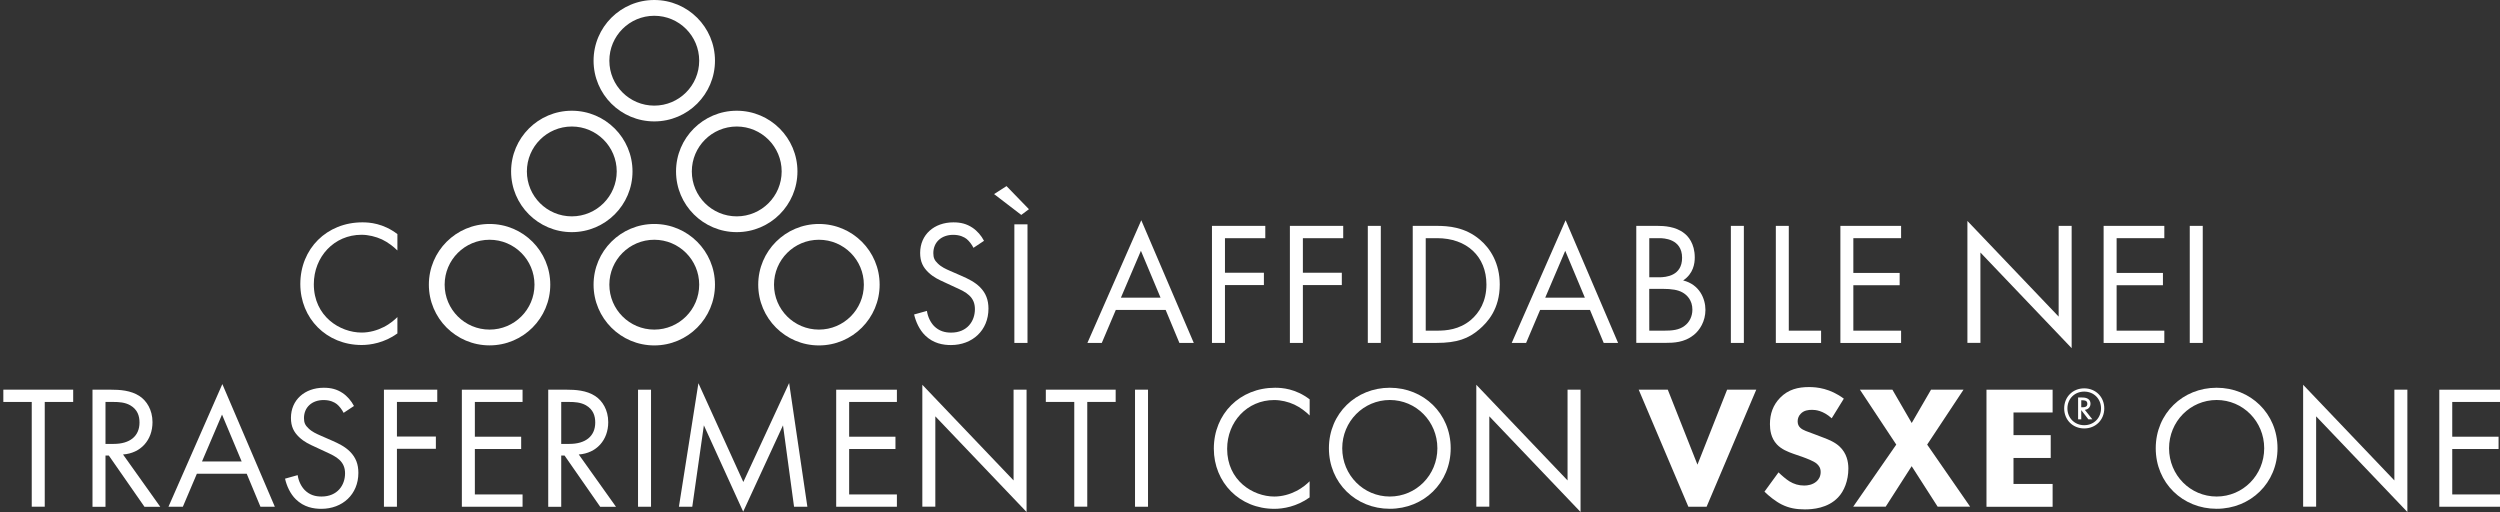 <?xml version="1.0" encoding="utf-8"?>
<!-- Generator: Adobe Illustrator 27.4.0, SVG Export Plug-In . SVG Version: 6.00 Build 0)  -->
<svg version="1.1" id="Ebene_1" xmlns="http://www.w3.org/2000/svg" xmlns:xlink="http://www.w3.org/1999/xlink" x="0px" y="0px"
	 viewBox="0 0 538.69 110.32" style="enable-background:new 0 0 538.69 110.32;" xml:space="preserve">
<rect x="0" y="0" width="538.69" height="110.32" fill="#333333" stroke="none"/>
<style type="text/css">
	.st0{fill:#FFFFFF;}
	.st1{fill:none;}
</style>
<g>
	<path class="st0" d="M85.63,53.97c-0.8-0.8-2.03-1.76-3.33-2.38c-1.34-0.61-2.91-1-4.41-1c-5.9,0-10.27,4.75-10.27,10.65
		c0,6.93,5.63,10.42,10.31,10.42c1.72,0,3.41-0.5,4.75-1.19c1.46-0.73,2.49-1.69,2.95-2.15v3.53c-2.83,2.03-5.79,2.49-7.7,2.49
		c-7.59,0-13.22-5.75-13.22-13.14c0-7.62,5.71-13.29,13.37-13.29c1.53,0,4.48,0.19,7.55,2.53V53.97z"/>
	<path class="st0" d="M209.76,53.4c-0.34-0.69-0.92-1.46-1.49-1.92c-0.5-0.38-1.42-0.88-2.87-0.88c-2.53,0-4.29,1.57-4.29,3.95
		c0,1,0.27,1.57,0.96,2.22c0.77,0.77,1.72,1.19,2.68,1.61l2.45,1.07c1.49,0.65,2.87,1.34,3.95,2.41c1.3,1.3,1.84,2.8,1.84,4.64
		c0,4.71-3.49,7.85-8.08,7.85c-1.69,0-3.79-0.34-5.56-2.07c-1.26-1.23-2.03-2.99-2.38-4.52l2.76-0.77c0.19,1.34,0.8,2.49,1.53,3.26
		c1.11,1.11,2.38,1.42,3.68,1.42c3.49,0,5.13-2.49,5.13-5.06c0-1.15-0.34-2.15-1.26-2.99c-0.73-0.69-1.72-1.15-3.07-1.76l-2.3-1.07
		c-1-0.46-2.26-1-3.41-2.11c-1.11-1.07-1.76-2.26-1.76-4.18c0-3.95,3.03-6.59,7.17-6.59c1.57,0,2.83,0.31,4.1,1.15
		c1.03,0.69,1.92,1.72,2.49,2.83L209.76,53.4z"/>
	<path class="st0" d="M214.2,41.82l2.68-1.72l4.83,4.98l-1.65,1.23L214.2,41.82z M221.4,48.34V73.9h-2.83V48.34H221.4z"/>
</g>
<g>
	<path class="st0" d="M251.17,66.78h-10.74l-3.02,7.11h-3.1l11.61-26.43l11.31,26.43h-3.1L251.17,66.78z M250.07,64.14l-4.23-10.1
		l-4.31,10.1H250.07z"/>
	<path class="st0" d="M272.65,51.32h-8.7v7.45h8.39v2.65h-8.39V73.9h-2.8V48.67h11.49v2.65H272.65z"/>
	<path class="st0" d="M289.44,51.32h-8.7v7.45h8.39v2.65h-8.39V73.9h-2.8V48.67h11.49v2.65H289.44z"/>
	<path class="st0" d="M297.53,48.67v25.22h-2.8V48.67H297.53z"/>
	<path class="st0" d="M304.41,48.67h5.14c2.53,0,6.12,0.26,9.3,2.95c2.31,1.93,4.31,5.14,4.31,9.68c0,5.29-2.61,8.13-4.42,9.68
		c-2.31,1.97-4.73,2.91-9.23,2.91h-5.1L304.41,48.67L304.41,48.67z M307.21,71.25h2.46c2,0,4.76-0.23,7.22-2.27
		c1.89-1.59,3.4-4.08,3.4-7.68c0-6.05-4.24-9.98-10.62-9.98h-2.46V71.25z"/>
	<path class="st0" d="M342.6,66.78h-10.74l-3.02,7.11h-3.1l11.61-26.43l11.31,26.43h-3.1L342.6,66.78z M341.5,64.14l-4.23-10.1
		l-4.31,10.1H341.5z"/>
	<path class="st0" d="M357.12,48.67c1.4,0,3.93,0.11,5.79,1.59c0.79,0.6,2.27,2.16,2.27,5.22c0,1.25-0.26,3.44-2.5,4.95
		c3.52,0.87,4.8,3.93,4.8,6.35s-1.21,4.39-2.57,5.44c-2,1.59-4.31,1.66-6.05,1.66h-6.28V48.67H357.12z M355.38,59.75h2.12
		c1.47,0,4.95-0.3,4.95-4.2c0-4.16-4.08-4.23-4.88-4.23h-2.19V59.75z M355.38,71.25h3.21c1.63,0,3.21-0.11,4.42-1.06
		c0.98-0.72,1.66-1.97,1.66-3.48c0-2-1.17-3.18-2.16-3.71c-0.95-0.53-2.27-0.76-4.27-0.76h-2.87L355.38,71.25L355.38,71.25z"/>
	<path class="st0" d="M375.76,48.67v25.22h-2.8V48.67H375.76z"/>
	<path class="st0" d="M385.44,48.67v22.58h6.96v2.65h-9.75V48.67H385.44z"/>
	<path class="st0" d="M409.64,51.32h-10.29v7.49h9.98v2.65h-9.98v9.79h10.29v2.65h-13.08V48.67h13.08V51.32z"/>
	<path class="st0" d="M423.93,73.89V47.61l19.66,20.61V48.67h2.8v26.35l-19.66-20.61v19.47h-2.8V73.89z"/>
	<path class="st0" d="M466.36,51.32h-10.28v7.49h9.98v2.65h-9.98v9.79h10.28v2.65h-13.08V48.67h13.08V51.32z"/>
	<path class="st0" d="M474.64,48.67v25.22h-2.8V48.67H474.64z"/>
</g>
<path class="st1" d="M0,109.19"/>
<g>
	<path class="st0" d="M9.64,86.61v22.57h-2.8V86.61H0.72v-2.65h15.05v2.65H9.64z"/>
	<path class="st0" d="M23.97,83.97c1.7,0,4.23,0.11,6.13,1.4c1.47,0.98,2.76,2.91,2.76,5.6c0,3.86-2.53,6.69-6.35,6.96l8.02,11.27
		h-3.4l-7.68-11.04h-0.72v11.04h-2.8V83.97H23.97z M22.72,95.65h1.78c3.48,0,5.56-1.66,5.56-4.61c0-1.4-0.42-2.8-2-3.71
		c-1.13-0.64-2.42-0.72-3.63-0.72h-1.7v9.04H22.72z"/>
	<path class="st0" d="M53.16,102.08H42.42l-3.02,7.11h-3.1l11.61-26.43l11.31,26.43h-3.1L53.16,102.08z M52.07,99.43l-4.23-10.1
		l-4.31,10.1H52.07z"/>
	<path class="st0" d="M74.04,88.96c-0.34-0.68-0.91-1.44-1.47-1.89c-0.49-0.38-1.4-0.87-2.84-0.87c-2.5,0-4.23,1.55-4.23,3.89
		c0,0.98,0.26,1.55,0.95,2.19c0.76,0.76,1.7,1.17,2.65,1.59l2.42,1.06c1.47,0.64,2.84,1.32,3.89,2.38c1.29,1.29,1.81,2.76,1.81,4.58
		c0,4.65-3.44,7.75-7.98,7.75c-1.66,0-3.74-0.34-5.48-2.04c-1.25-1.21-2-2.95-2.34-4.46l2.72-0.76c0.19,1.32,0.79,2.46,1.51,3.21
		c1.1,1.1,2.34,1.4,3.63,1.4c3.44,0,5.07-2.46,5.07-4.99c0-1.13-0.34-2.12-1.25-2.95c-0.72-0.68-1.7-1.13-3.02-1.74l-2.28-1.06
		c-0.98-0.45-2.23-0.98-3.37-2.08c-1.1-1.06-1.74-2.23-1.74-4.12c0-3.89,2.99-6.5,7.07-6.5c1.55,0,2.8,0.3,4.05,1.13
		c1.02,0.68,1.89,1.7,2.46,2.8L74.04,88.96z"/>
	<path class="st0" d="M94.23,86.61h-8.7v7.45h8.39v2.65h-8.39v12.48h-2.8V83.97h11.49v2.64H94.23z"/>
	<path class="st0" d="M112.6,86.61h-10.28v7.49h9.98v2.65h-9.98v9.79h10.28v2.65H99.52V83.97h13.08V86.61z"/>
	<path class="st0" d="M122.17,83.97c1.7,0,4.23,0.11,6.13,1.4c1.47,0.98,2.76,2.91,2.76,5.6c0,3.86-2.53,6.69-6.35,6.96l8.02,11.27
		h-3.4l-7.68-11.04h-0.72v11.04h-2.8V83.97H122.17z M120.92,95.65h1.78c3.48,0,5.56-1.66,5.56-4.61c0-1.4-0.42-2.8-2-3.71
		c-1.13-0.64-2.42-0.72-3.63-0.72h-1.7v9.04H120.92z"/>
	<path class="st0" d="M140.28,83.97v25.22h-2.8V83.97H140.28z"/>
	<path class="st0" d="M146.29,109.19l4.2-26.62l9.68,21.29l9.87-21.33l3.93,26.66h-2.87l-2.38-17.54l-8.58,18.6l-8.47-18.6
		l-2.5,17.54C149.17,109.19,146.29,109.19,146.29,109.19z"/>
	<path class="st0" d="M193.26,86.61h-10.29v7.49h9.98v2.65h-9.98v9.79h10.29v2.65h-13.08V83.97h13.08V86.61z"/>
	<path class="st0" d="M198.74,109.19V82.91l19.66,20.61V83.97h2.8v26.35l-19.66-20.61v19.47h-2.8V109.19z"/>
	<path class="st0" d="M234.28,86.61v22.57h-2.8V86.61h-6.13v-2.65h15.05v2.65H234.28z"/>
	<path class="st0" d="M247.37,83.97v25.22h-2.8V83.97H247.37z"/>
	<path class="st0" d="M282.19,89.52c-0.79-0.79-2-1.74-3.29-2.34c-1.32-0.61-2.87-0.98-4.35-0.98c-5.82,0-10.13,4.69-10.13,10.51
		c0,6.84,5.56,10.28,10.17,10.28c1.7,0,3.37-0.49,4.69-1.17c1.44-0.72,2.46-1.66,2.91-2.12v3.48c-2.8,2-5.71,2.46-7.6,2.46
		c-7.49,0-13.04-5.67-13.04-12.97c0-7.52,5.63-13.12,13.2-13.12c1.51,0,4.42,0.19,7.45,2.5v3.47H282.19z"/>
	<path class="st0" d="M286.35,96.59c0-7.52,5.86-13.04,13.12-13.04s13.12,5.52,13.12,13.04c0,7.49-5.82,13.04-13.12,13.04
		C292.17,109.64,286.35,104.08,286.35,96.59z M289.22,96.59c0,5.79,4.58,10.4,10.25,10.4s10.25-4.61,10.25-10.4
		s-4.58-10.4-10.25-10.4C293.8,86.2,289.22,90.81,289.22,96.59z"/>
	<path class="st0" d="M318.11,109.19V82.91l19.66,20.61V83.97h2.8v26.35l-19.66-20.61v19.47h-2.8V109.19z"/>
</g>
<path class="st1" d="M0,109.19"/>
<g>
	<path class="st0" d="M359.37,83.97l6.39,16.15l6.39-16.15h6.28l-10.7,25.22h-3.93l-10.7-25.22H359.37z"/>
	<path class="st0" d="M394.69,90.13c-1.89-1.7-3.52-1.82-4.24-1.82c-0.79,0-1.78,0.11-2.46,0.87c-0.38,0.38-0.64,0.95-0.64,1.59
		c0,0.6,0.19,1.06,0.57,1.4c0.61,0.57,1.47,0.79,3.18,1.44l1.89,0.72c1.1,0.42,2.46,0.98,3.44,1.93c1.47,1.4,1.85,3.21,1.85,4.69
		c0,2.61-0.91,4.88-2.23,6.24c-2.23,2.34-5.48,2.57-7.15,2.57c-1.82,0-3.4-0.26-4.99-1.06c-1.29-0.64-2.76-1.82-3.71-2.76l3.03-4.16
		c0.64,0.64,1.66,1.51,2.34,1.93c0.98,0.6,2,0.91,3.18,0.91c0.76,0,1.81-0.15,2.65-0.87c0.49-0.42,0.91-1.1,0.91-2.04
		c0-0.83-0.34-1.36-0.87-1.82c-0.68-0.57-2.23-1.13-2.95-1.4l-2.08-0.72c-1.17-0.42-2.53-0.95-3.52-2c-1.32-1.4-1.51-3.18-1.51-4.39
		c0-2.23,0.68-4.12,2.19-5.67c1.78-1.82,3.89-2.31,6.24-2.31c1.74,0,4.54,0.3,7.49,2.5L394.69,90.13z"/>
	<path class="st0" d="M408.6,95.8l-7.83-11.83h7l4.16,7.18l4.16-7.18h7l-7.83,11.83l9.26,13.38h-7l-5.6-8.73l-5.6,8.73h-7
		L408.6,95.8z"/>
	<path class="st0" d="M442.29,88.88h-8.43v4.88h8.02v4.92h-8.02v5.6h8.43v4.92h-14.25V83.97h14.25V88.88z"/>
</g>
<g>
	<path class="st0" d="M449.1,83.68c2.47,0,4.32,1.85,4.32,4.32s-1.85,4.32-4.32,4.32s-4.32-1.85-4.32-4.32S446.63,83.68,449.1,83.68
		z M449.1,84.38c-2.07,0-3.62,1.55-3.62,3.62s1.55,3.62,3.62,3.62s3.62-1.55,3.62-3.62S451.17,84.38,449.1,84.38z M450,90.36
		l-1.54-1.99v1.99h-0.68v-4.71h0.86c0.38,0,1.81,0.01,1.81,1.35c0,0.72-0.5,1.23-1.22,1.31l1.63,2.05H450z M448.46,87.76h0.28
		c0.42,0,1.03-0.06,1.03-0.74c0-0.74-0.63-0.77-1.06-0.77h-0.25V87.76z"/>
</g>
<g>
	<path class="st0" d="M464.51,96.59c0-7.52,5.86-13.04,13.12-13.04s13.12,5.52,13.12,13.04c0,7.49-5.82,13.04-13.12,13.04
		C470.33,109.64,464.51,104.08,464.51,96.59z M467.38,96.59c0,5.79,4.58,10.4,10.25,10.4s10.25-4.61,10.25-10.4
		s-4.58-10.4-10.25-10.4C471.95,86.2,467.38,90.81,467.38,96.59z"/>
	<path class="st0" d="M496.27,109.19V82.91l19.66,20.61V83.97h2.8v26.35l-19.66-20.61v19.47h-2.8V109.19z"/>
	<path class="st0" d="M538.69,86.61H528.4v7.49h9.98v2.65h-9.98v9.79h10.29v2.65h-13.08V83.97h13.08V86.61z"/>
</g>
<path class="st0" d="M140.98,0c-7.23,0-13.08,5.85-13.08,13.08c0,7.23,5.85,13.08,13.08,13.08c7.23,0,13.08-5.86,13.08-13.08
	C154.06,5.85,148.2,0,140.98,0z M140.98,22.76c-5.34,0-9.68-4.33-9.68-9.68c0-5.34,4.33-9.68,9.68-9.68c5.35,0,9.68,4.33,9.68,9.68
	C150.66,18.42,146.33,22.76,140.98,22.76z"/>
<path class="st0" d="M123.21,23.86c-7.22,0-13.08,5.86-13.08,13.08c0,7.23,5.86,13.08,13.08,13.08c7.22,0,13.08-5.85,13.08-13.08
	C136.29,29.72,130.43,23.86,123.21,23.86z M123.21,46.62c-5.35,0-9.68-4.33-9.68-9.68c0-5.34,4.33-9.68,9.68-9.68
	c5.34,0,9.68,4.33,9.68,9.68C132.89,42.28,128.55,46.62,123.21,46.62z"/>
<path class="st0" d="M176.46,48.26c-7.23,0-13.08,5.86-13.08,13.08c0,7.23,5.86,13.09,13.08,13.09c7.23,0,13.08-5.86,13.08-13.09
	C189.55,54.12,183.69,48.26,176.46,48.26z M176.46,71.02c-5.35,0-9.68-4.33-9.68-9.68c0-5.35,4.33-9.68,9.68-9.68
	c5.35,0,9.68,4.33,9.68,9.68C186.14,66.69,181.81,71.02,176.46,71.02z"/>
<path class="st0" d="M140.98,48.26c-7.23,0-13.08,5.86-13.08,13.08c0,7.23,5.86,13.09,13.08,13.09c7.22,0,13.08-5.86,13.08-13.09
	C154.06,54.12,148.2,48.26,140.98,48.26z M140.98,71.02c-5.34,0-9.68-4.33-9.68-9.68c0-5.35,4.33-9.68,9.68-9.68
	c5.35,0,9.68,4.33,9.68,9.68C150.66,66.69,146.32,71.02,140.98,71.02z"/>
<path class="st0" d="M158.75,23.86c-7.22,0-13.08,5.86-13.08,13.08c0,7.23,5.86,13.08,13.08,13.08c7.22,0,13.08-5.85,13.08-13.08
	C171.83,29.72,165.97,23.86,158.75,23.86z M158.75,46.62c-5.35,0-9.68-4.33-9.68-9.68c0-5.34,4.33-9.68,9.68-9.68
	c5.34,0,9.68,4.33,9.68,9.68C168.43,42.28,164.09,46.62,158.75,46.62z"/>
<path class="st0" d="M105.49,48.26c-7.23,0-13.08,5.86-13.08,13.08c0,7.23,5.85,13.08,13.08,13.08c7.23,0,13.08-5.86,13.08-13.08
	C118.57,54.12,112.72,48.26,105.49,48.26z M105.49,71.02c-5.34,0-9.68-4.33-9.68-9.68c0-5.35,4.33-9.68,9.68-9.68
	c5.35,0,9.68,4.33,9.68,9.68C115.17,66.69,110.84,71.02,105.49,71.02z"/>
</svg>
